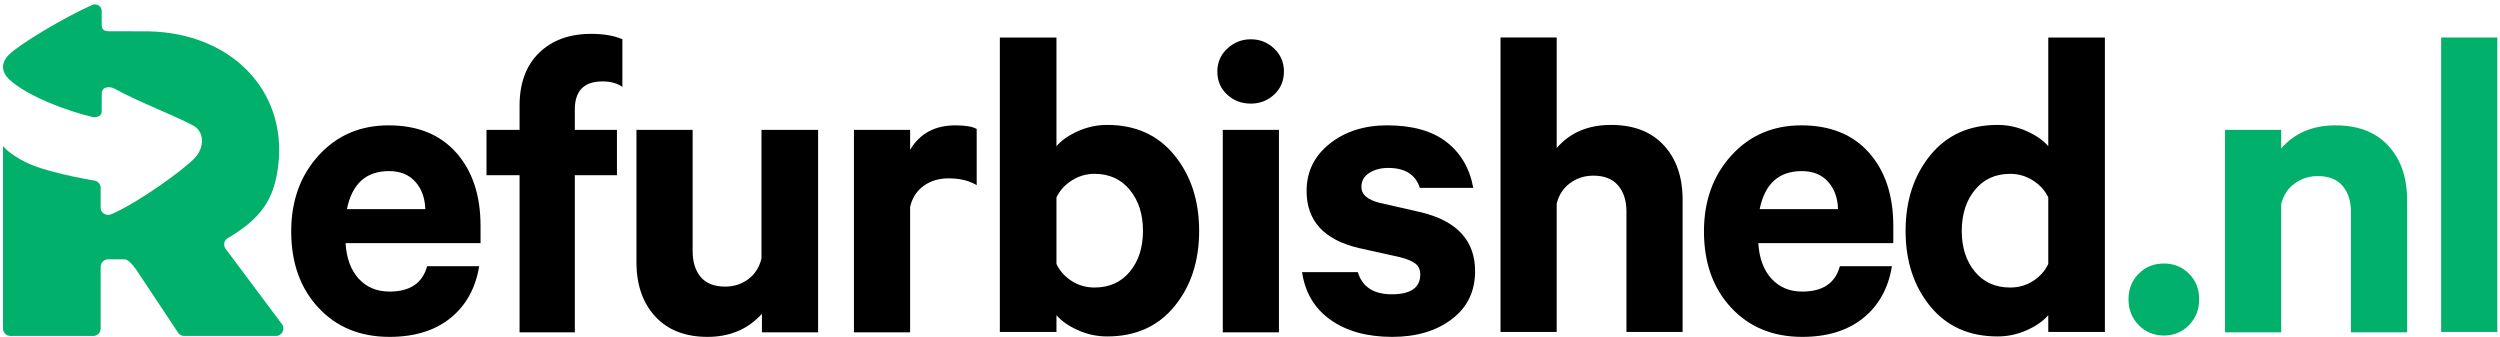 <?xml version="1.0" encoding="utf-8"?>
<!-- Generator: Adobe Illustrator 16.0.0, SVG Export Plug-In . SVG Version: 6.00 Build 0)  -->
<!DOCTYPE svg PUBLIC "-//W3C//DTD SVG 1.1//EN" "http://www.w3.org/Graphics/SVG/1.1/DTD/svg11.dtd">
<svg version="1.1" id="Laag_1" xmlns="http://www.w3.org/2000/svg" xmlns:xlink="http://www.w3.org/1999/xlink" x="0px" y="0px"
	 width="5795.367px" height="780.488px" viewBox="0 0 5795.367 780.488" enable-background="new 0 0 5795.367 780.488"
	 xml:space="preserve">
<g>
	<defs>
		<rect id="SVGID_1_" x="-182" y="-87.512" width="1000" height="1000"/>
	</defs>
	<clipPath id="SVGID_2_">
		<use xlink:href="#SVGID_1_"  overflow="visible"/>
	</clipPath>
	<path clip-path="url(#SVGID_2_)" fill="#01B06A" d="M653.994,751.945L522.676,576.354c-5.466-8.032-3.392-19.134,4.964-24.09
		c75.118-44.556,108.376-87.445,117.673-171.169c19.06-171.672-109.054-304.155-300.502-308.455l-92.972-0.205
		c-12.204-0.601-16.127-4.595-16.127-16.268V25.289c0-11.264-12.003-18.235-22.212-13.693
		c-64.714,28.787-169.311,91.131-193.237,115.69c-9.061,9.293-13.518,18.943-13.252,28.674c0.289,10.02,5.541,19.988,15.191,28.836
		c42.029,38.532,132.617,72.269,192.283,86.442c3.361,0.798,21.227,1.567,21.227-13.208l0.187-41.097
		c0-16.529,18.446-17.557,30.026-11.172c56.467,31.136,133.37,59.562,181.561,85.022c26.104,13.79,28.148,50.766,2.758,76.814
		c-27.384,28.094-129.829,101.973-191.59,128.833c-11.954,5.198-25.343-2.081-25.343-15.117v-45.753
		c0-8.146-5.72-15.171-13.697-16.821c0,0-88.329-14.183-143.193-35.261C52.102,374.134,20.557,355.35,7,338.557v423.051
		c0,9.486,7.69,17.177,17.177,17.177h191.958c9.486,0,17.176-7.69,17.176-17.177V618.37c0-9.487,7.691-17.177,17.177-17.177h38.284
		c12.249,0,28.817,26.739,32.012,31.464l92.087,138.573c3.194,4.725,8.525,7.555,14.228,7.555h212.695
		C653.588,778.785,661.755,763.348,653.994,751.945"/>
</g>
<g>
	<path d="M990.06,617.131h120.75c-8.406,51.094-30.625,91.172-66.672,120.219c-36.063,29.063-83.125,43.578-141.219,43.578
		c-67.906,0-122.859-22.563-164.859-67.719s-63-104.125-63-176.938c0-70.688,21.172-129.313,63.516-175.859
		s96.422-69.828,162.234-69.828c67.188,0,119.516,21.188,156.969,63.531s56.188,98.875,56.188,169.563v39.906H801.06
		c2.094,35,12.25,62.484,30.453,82.422c18.188,19.953,42,29.922,71.406,29.922C950.513,675.928,979.56,656.334,990.06,617.131z
		 M901.856,396.631c-53.203,0-85.75,29.406-97.641,88.203h181.641c-0.703-25.906-8.406-47.078-23.094-63.531
		C948.06,404.865,927.763,396.631,901.856,396.631z"/>
	<path d="M1442.763,91.084v110.25c-11.906-8.406-27.297-12.609-46.203-12.609c-42.703,0-64.047,21.703-64.047,65.109v47.25h97.656
		v105h-97.656v364.344h-128.094V406.084h-76.656v-105h76.656v-55.656c0-52.5,15.047-93.438,45.141-122.844
		s70.344-44.109,120.75-44.109C1399.716,78.475,1423.856,82.678,1442.763,91.084z"/>
	<path d="M1896.462,301.084v469.344h-130.203v-43.047c-32.203,35.703-74.203,53.547-126,53.547
		c-51.813,0-92.234-15.75-121.281-47.25s-43.563-73.5-43.563-126V301.084h130.203v280.344c0,25.906,6.297,46.203,18.891,60.906
		s31.5,22.047,56.703,22.047c20.297,0,38.141-5.766,53.547-17.328c15.406-11.547,25.547-27.469,30.453-47.781V301.084H1896.462z"/>
	<path d="M2264.124,298.975v130.203c-17.5-10.5-39.203-15.75-65.094-15.75c-22.406,0-41.672,5.781-57.766,17.328
		c-16.094,11.563-26.594,27.828-31.484,48.828v290.844h-130.203V301.084h130.203v46.188c22.391-37.781,57.391-56.688,105-56.688
		C2237.874,290.584,2254.312,293.381,2264.124,298.975z"/>
	<path d="M2449.045,730.584v38.844h-131.25v-682.5h131.25v252c11.188-13.297,27.641-24.844,49.344-34.641
		c21.688-9.797,44.438-14.703,68.25-14.703c65.797,0,117.766,23.453,155.922,70.344c38.156,46.906,57.234,105.344,57.234,175.344
		s-19.078,128.281-57.234,174.828c-38.156,46.563-90.125,69.828-155.922,69.828c-23.813,0-46.563-4.906-68.25-14.703
		C2476.686,755.428,2460.232,743.881,2449.045,730.584z M2449.045,457.584v154.344c7.688,16.109,19.422,29.234,35.172,39.375
		c15.75,10.156,33.422,15.219,53.016,15.219c34.297,0,61.594-12.25,81.906-36.75c20.297-24.5,30.453-56,30.453-94.5
		s-10.156-70.172-30.453-95.016c-20.313-24.844-47.609-37.281-81.906-37.281c-18.906,0-36.406,5.078-52.5,15.234
		S2456.732,441.49,2449.045,457.584z"/>
	<path d="M2976.316,165.631c0,21.703-7.531,39.547-22.578,53.547c-15.063,14-33.078,21-54.078,21c-21.703,0-40.078-7-55.125-21
		c-15.063-14-22.578-31.844-22.578-53.547c0-21,7.688-38.672,23.094-53.016s33.609-21.531,54.609-21.531s39.016,7.188,54.078,21.531
		C2968.785,126.959,2976.316,144.631,2976.316,165.631z M2964.77,301.084v469.344h-130.203V301.084H2964.77z"/>
	<path d="M3018.382,630.771h129.156c10.5,34.313,36.75,51.453,78.75,51.453c44.094,0,66.141-15.391,66.141-46.203
		c0-10.5-3.688-18.719-11.031-24.672c-7.344-5.938-19.422-11.016-36.219-15.219l-94.5-21c-81.203-18.906-121.797-63-121.797-132.297
		c0-44.797,17.844-81.375,53.547-109.719c35.688-28.344,80.141-42.531,133.359-42.531c58.094,0,103.766,12.781,137.016,38.328
		s54.078,61.063,62.484,106.563h-123.906c-9.813-30.797-34.313-46.203-73.5-46.203c-16.813,0-31.328,3.859-43.578,11.563
		s-18.375,18.547-18.375,32.547c0,17.5,14,29.75,42,36.75l96.609,22.047c83.281,20.313,124.938,65.813,124.938,136.5
		c0,46.906-18.031,84-54.078,111.297c-36.047,27.313-82.063,40.953-138.063,40.953c-58.109,0-105.719-13.125-142.813-39.375
		S3025.382,678.381,3018.382,630.771z"/>
	<path d="M3478.43,769.428v-682.5h130.203v256.203c30.781-35.688,72.781-53.547,126-53.547c52.5,0,93.266,15.75,122.313,47.25
		s43.578,73.5,43.578,126v306.594H3770.32V490.131c0-25.188-6.484-45.313-19.422-60.375c-12.953-15.047-32.031-22.578-57.219-22.578
		c-20.313,0-38.328,5.781-54.078,17.328c-15.75,11.563-26.078,27.484-30.969,47.766v297.156H3478.43z"/>
	<path d="M4265.035,617.131h120.75c-8.406,51.094-30.625,91.172-66.672,120.219c-36.063,29.063-83.125,43.578-141.219,43.578
		c-67.906,0-122.859-22.563-164.859-67.719s-63-104.125-63-176.938c0-70.688,21.172-129.313,63.516-175.859
		s96.422-69.828,162.234-69.828c67.188,0,119.516,21.188,156.969,63.531s56.188,98.875,56.188,169.563v39.906h-312.906
		c2.094,35,12.25,62.484,30.453,82.422c18.188,19.953,42,29.922,71.406,29.922C4225.488,675.928,4254.535,656.334,4265.035,617.131z
		 M4176.832,396.631c-53.203,0-85.75,29.406-97.641,88.203h181.641c-0.703-25.906-8.406-47.078-23.094-63.531
		C4223.035,404.865,4202.738,396.631,4176.832,396.631z"/>
	<path d="M4748.188,769.428v-38.844c-11.203,13.297-27.656,24.844-49.344,34.641c-21.703,9.797-44.453,14.703-68.25,14.703
		c-65.813,0-117.781-23.266-155.938-69.828c-38.156-46.547-57.219-104.828-57.219-174.828s19.063-128.438,57.219-175.344
		c38.156-46.891,90.125-70.344,155.938-70.344c23.797,0,46.547,4.906,68.25,14.703c21.688,9.797,38.141,21.344,49.344,34.641v-252
		h131.25v682.5H4748.188z M4748.188,611.928V457.584c-7.703-16.094-19.609-29.219-35.703-39.375s-33.594-15.234-52.5-15.234
		c-34.297,0-61.594,12.438-81.891,37.281c-20.313,24.844-30.453,56.516-30.453,95.016s10.141,70,30.453,94.5
		c20.297,24.5,47.594,36.75,81.891,36.75c19.594,0,37.281-5.063,53.031-15.219C4728.766,641.162,4740.484,628.037,4748.188,611.928z
		"/>
	<path fill="#01B06A" d="M4957.834,753.631c-15.75-16.094-23.625-36.047-23.625-59.844s7.875-43.578,23.625-59.328
		s35.172-23.625,58.281-23.625c23.094,0,42.531,7.875,58.281,23.625s23.625,35.531,23.625,59.328s-7.875,43.75-23.625,59.844
		s-35.188,24.141-58.281,24.141C4993.006,777.771,4973.584,769.725,4957.834,753.631z"/>
	<path fill="#01B06A" d="M5157.927,770.428V301.084h130.203v43.047c30.781-35.688,72.781-53.547,126-53.547
		c52.5,0,93.266,15.75,122.313,47.25s43.578,73.5,43.578,126v306.594h-130.203V491.131c0-25.188-6.484-45.313-19.422-60.375
		c-12.953-15.047-32.031-22.578-57.219-22.578c-20.313,0-38.328,5.781-54.078,17.328c-15.75,11.563-26.078,27.484-30.969,47.766
		v297.156H5157.927z"/>
	<path fill="#01B06A" d="M5789.142,86.928v682.5h-130.203v-682.5H5789.142z"/>
</g>
</svg>
